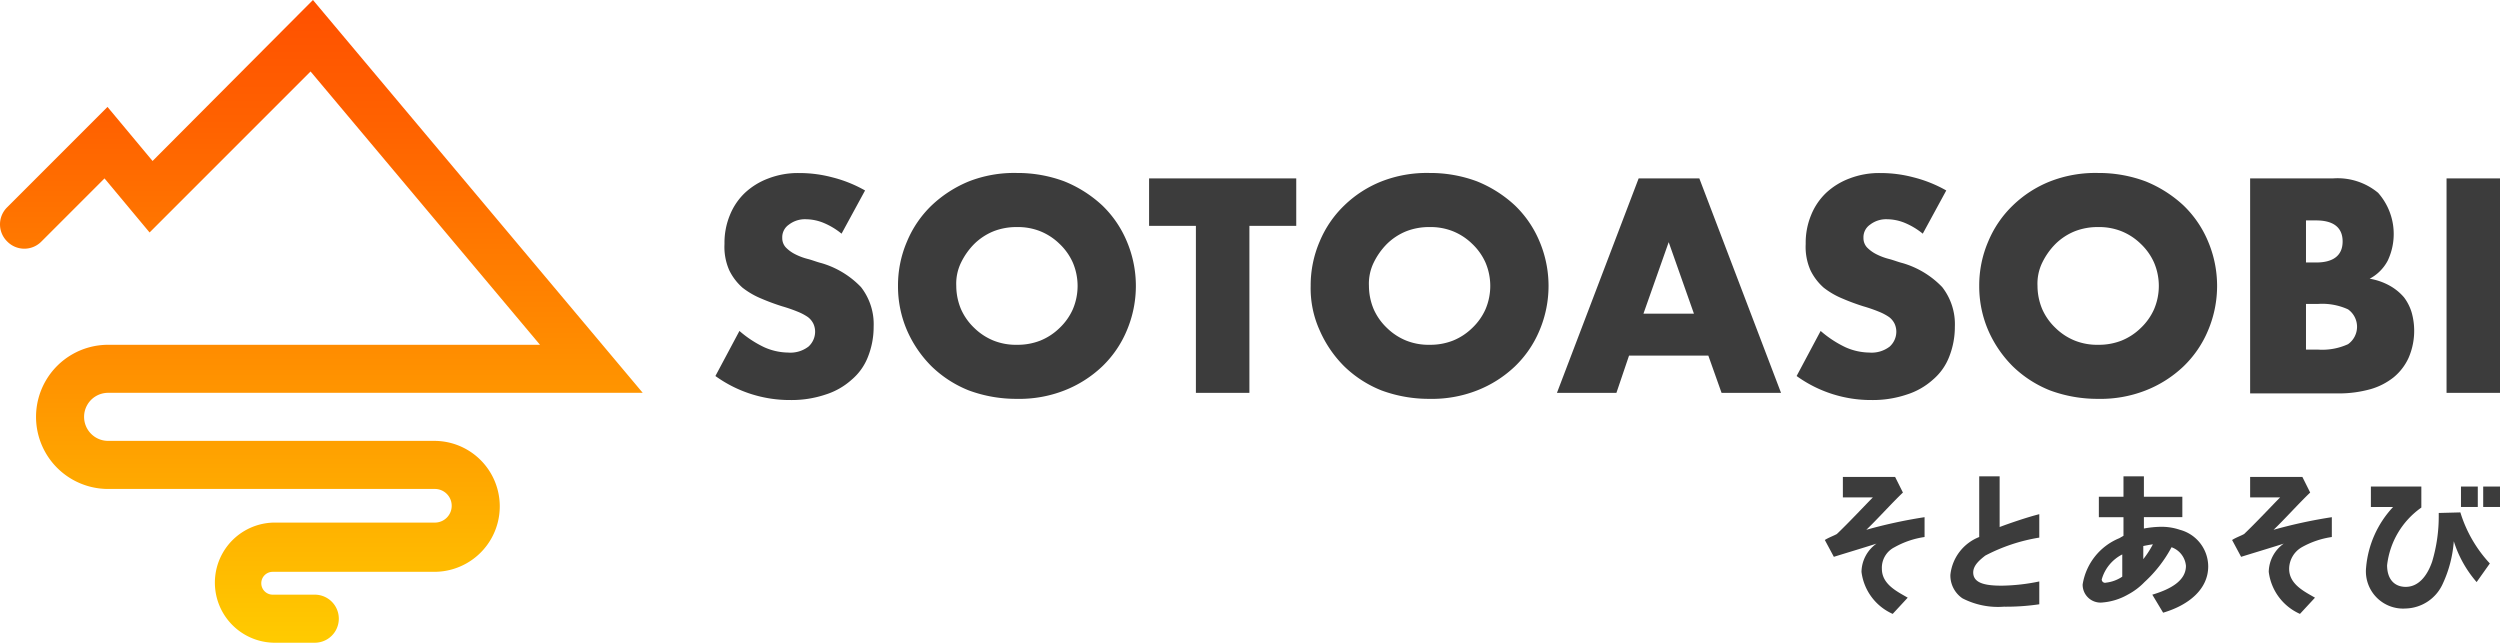 <svg viewBox="0 0 144.195 37.07" xmlns="http://www.w3.org/2000/svg" xmlns:xlink="http://www.w3.org/1999/xlink"><linearGradient id="a" gradientUnits="objectBoundingBox" x1=".5" x2=".5" y2="1"><stop offset="0" stop-color="#ff5000"/><stop offset=".195" stop-color="#ff6200"/><stop offset=".588" stop-color="#ff9200"/><stop offset="1" stop-color="#ffcb00"/></linearGradient><path d="m6.236 19.887a4.157 4.157 0 1 0 0 8.315h18.847a.97.97 0 0 1 0 1.94h-9.283a3.465 3.465 0 0 0 0 6.929h2.356a1.386 1.386 0 1 0 0-2.772h-2.427a.658.658 0 0 1 0-1.317h9.32a3.776 3.776 0 1 0 0-7.553h-18.813a1.386 1.386 0 1 1 0-2.772h30.835l-19.021-22.657-9.25 9.285-2.6-3.118-5.784 5.786a1.38 1.38 0 0 0 0 1.975 1.38 1.38 0 0 0  1.975 0l3.637-3.638 2.6 3.118 2.148-2.148 7.137-7.137 13.233 15.764z" fill="url(#a)"/><path d="m126.376 32.3a4.135 4.135 0 0 0 -1.039-.624 2.745 2.745 0 0 0 -1-.208 1.516 1.516 0 0 0 -1 .312.877.877 0 0 0 -.381.762.787.787 0 0 0  .208.554 2.018 2.018 0 0 0  .52.381 3.544 3.544 0 0 0  .728.277c.277.069.52.173.8.243a5.159 5.159 0 0 1 2.287 1.386 3.48 3.48 0 0 1  .728 2.287 4.669 4.669 0 0 1 -.327 1.73 3.273 3.273 0 0 1 -.935 1.317 4.086 4.086 0 0 1 -1.524.866 6.115 6.115 0 0 1 -2.009.312 7.323 7.323 0 0 1 -4.332-1.385l1.386-2.6a6.243 6.243 0 0 0 1.42.935 3.476 3.476 0 0 0  1.386.312 1.71 1.71 0 0 0  1.178-.346 1.164 1.164 0 0 0  .381-.832 1.107 1.107 0 0 0 -.1-.485 1.083 1.083 0 0 0 -.312-.381 3.021 3.021 0 0 0 -.589-.312 8.862 8.862 0 0 0 -.9-.312 12.528 12.528 0 0 1 -1.213-.45 4.6 4.6 0 0 1 -1.074-.624 3.211 3.211 0 0 1 -.762-1 3.335 3.335 0 0 1 -.277-1.524 4.187 4.187 0 0 1  .312-1.663 3.649 3.649 0 0 1  .866-1.282 4.052 4.052 0 0 1  1.351-.831 4.725 4.725 0 0 1  1.767-.312 7.372 7.372 0 0 1  1.906.243 7.56 7.56 0 0 1  1.906.762z" fill="#3c3c3c" transform="translate(-77.837 -18.822)"/><path d="m149.5 35.313a6.4 6.4 0 0 1  .52-2.564 6.169 6.169 0 0 1  1.42-2.079 6.941 6.941 0 0 1  2.148-1.386 7.174 7.174 0 0 1  2.772-.485 7.693 7.693 0 0 1  2.737.485 7.106 7.106 0 0 1  2.183 1.386 6.169 6.169 0 0 1  1.42 2.079 6.584 6.584 0 0 1  0 5.128 6.169 6.169 0 0 1 -1.42 2.079 6.716 6.716 0 0 1 -2.183 1.386 7.116 7.116 0 0 1 -2.737.485 7.887 7.887 0 0 1 -2.772-.485 6.557 6.557 0 0 1 -2.148-1.386 6.713 6.713 0 0 1 -1.42-2.079 6.4 6.4 0 0 1 -.52-2.564zm3.361 0a3.487 3.487 0 0 0  .277 1.351 3.371 3.371 0 0 0  .762 1.074 3.422 3.422 0 0 0  1.109.728 3.47 3.47 0 0 0  1.351.243 3.59 3.59 0 0 0  1.351-.243 3.423 3.423 0 0 0  1.109-.728 3.372 3.372 0 0 0  .762-1.074 3.432 3.432 0 0 0  0-2.7 3.372 3.372 0 0 0 -.762-1.074 3.423 3.423 0 0 0 -1.109-.728 3.47 3.47 0 0 0 -1.351-.243 3.59 3.59 0 0 0 -1.351.243 3.422 3.422 0 0 0 -1.109.728 4.016 4.016 0 0 0 -.762 1.074 2.776 2.776 0 0 0 -.277 1.349z" fill="#3c3c3c" transform="translate(-97.705 -18.822)"/><path d="m197.086 32.437v9.632h-3.086v-9.632h-2.7v-2.737h8.488v2.737z" fill="#3c3c3c" transform="translate(-125.023 -19.41)"/><path d="m218.2 35.313a6.4 6.4 0 0 1  .52-2.564 6.17 6.17 0 0 1  1.42-2.079 6.557 6.557 0 0 1  2.148-1.386 7.175 7.175 0 0 1  2.772-.485 7.692 7.692 0 0 1  2.737.485 7.106 7.106 0 0 1  2.183 1.386 6.169 6.169 0 0 1  1.42 2.079 6.584 6.584 0 0 1  0 5.128 6.169 6.169 0 0 1 -1.42 2.079 6.716 6.716 0 0 1 -2.183 1.386 7.116 7.116 0 0 1 -2.737.485 7.887 7.887 0 0 1 -2.772-.485 6.557 6.557 0 0 1 -2.148-1.386 6.714 6.714 0 0 1 -1.42-2.079 5.861 5.861 0 0 1 -.52-2.564zm3.361 0a3.487 3.487 0 0 0  .277 1.351 3.371 3.371 0 0 0  .762 1.074 3.423 3.423 0 0 0  1.109.728 3.47 3.47 0 0 0  1.351.243 3.59 3.59 0 0 0  1.351-.243 3.423 3.423 0 0 0  1.109-.728 3.371 3.371 0 0 0  .762-1.074 3.432 3.432 0 0 0  0-2.7 3.371 3.371 0 0 0 -.762-1.074 3.423 3.423 0 0 0 -1.109-.728 3.47 3.47 0 0 0 -1.351-.243 3.59 3.59 0 0 0 -1.351.243 3.423 3.423 0 0 0 -1.109.728 4.016 4.016 0 0 0 -.762 1.074 2.776 2.776 0 0 0 -.277 1.349z" fill="#3c3c3c" transform="translate(-142.603 -18.822)"/><path d="m267.931 39.92h-4.573l-.728 2.148h-3.43l4.712-12.368h3.5l4.712 12.369h-3.43zm-.831-2.42l-1.455-4.123-1.456 4.123z" fill="#3c3c3c" transform="translate(-169.398 -19.41)"/><path d="m306.376 32.3a4.136 4.136 0 0 0 -1.039-.624 2.745 2.745 0 0 0 -1-.208 1.516 1.516 0 0 0 -1 .312.877.877 0 0 0 -.381.762.787.787 0 0 0  .208.554 2.018 2.018 0 0 0  .52.381 3.544 3.544 0 0 0  .728.277c.277.069.52.173.8.243a5.159 5.159 0 0 1 2.287 1.386 3.479 3.479 0 0 1  .728 2.287 4.669 4.669 0 0 1 -.327 1.73 3.273 3.273 0 0 1 -.935 1.317 4.087 4.087 0 0 1 -1.524.866 6.115 6.115 0 0 1 -2.009.312 7.323 7.323 0 0 1 -4.332-1.385l1.386-2.6a6.243 6.243 0 0 0 1.42.935 3.476 3.476 0 0 0  1.386.312 1.71 1.71 0 0 0  1.178-.346 1.164 1.164 0 0 0  .381-.832 1.106 1.106 0 0 0 -.1-.485 1.083 1.083 0 0 0 -.312-.381 3.022 3.022 0 0 0 -.589-.312 8.866 8.866 0 0 0 -.9-.312 12.527 12.527 0 0 1 -1.213-.45 4.6 4.6 0 0 1 -1.074-.624 3.212 3.212 0 0 1 -.762-1 3.335 3.335 0 0 1 -.277-1.524 4.187 4.187 0 0 1  .312-1.663 3.65 3.65 0 0 1  .866-1.282 4.053 4.053 0 0 1  1.351-.831 4.725 4.725 0 0 1  1.767-.312 7.373 7.373 0 0 1  1.906.243 7.56 7.56 0 0 1  1.906.762z" fill="#3c3c3c" transform="translate(-195.475 -18.822)"/><path d="m329.5 35.313a6.4 6.4 0 0 1  .52-2.564 6.17 6.17 0 0 1  1.42-2.079 6.557 6.557 0 0 1  2.148-1.386 7.174 7.174 0 0 1  2.772-.485 7.692 7.692 0 0 1  2.737.485 7.106 7.106 0 0 1  2.183 1.386 6.169 6.169 0 0 1  1.42 2.079 6.583 6.583 0 0 1  0 5.128 6.169 6.169 0 0 1 -1.42 2.079 6.716 6.716 0 0 1 -2.183 1.386 7.115 7.115 0 0 1 -2.737.485 7.886 7.886 0 0 1 -2.772-.485 6.557 6.557 0 0 1 -2.148-1.386 6.714 6.714 0 0 1 -1.42-2.079 6.4 6.4 0 0 1 -.52-2.564zm3.361 0a3.487 3.487 0 0 0  .277 1.351 3.372 3.372 0 0 0  .762 1.074 3.423 3.423 0 0 0  1.109.728 3.47 3.47 0 0 0  1.351.243 3.59 3.59 0 0 0  1.351-.243 3.423 3.423 0 0 0  1.109-.728 3.371 3.371 0 0 0  .762-1.074 3.432 3.432 0 0 0  0-2.7 3.371 3.371 0 0 0 -.762-1.074 3.423 3.423 0 0 0 -1.109-.728 3.47 3.47 0 0 0 -1.351-.243 3.59 3.59 0 0 0 -1.351.243 3.423 3.423 0 0 0 -1.109.728 4.017 4.017 0 0 0 -.762 1.074 2.776 2.776 0 0 0 -.277 1.349z" fill="#3c3c3c" transform="translate(-215.342 -18.822)"/><path d="m374.6 29.7h4.781a3.659 3.659 0 0 1 2.6.831 3.586 3.586 0 0 1  .554 3.915 2.5 2.5 0 0 1 -1.039 1.039 3.624 3.624 0 0 1  1.178.416 3 3 0 0 1  .8.658 2.752 2.752 0 0 1  .45.9 3.916 3.916 0 0 1 -.173 2.564 3.134 3.134 0 0 1 -.866 1.143 3.828 3.828 0 0 1 -1.351.693 6.8 6.8 0 0 1 -1.767.243h-5.167zm3.222 4.85h.589c1 0 1.524-.416 1.524-1.213s-.52-1.213-1.524-1.213h-.589zm0 5.024h.693a3.579 3.579 0 0 0 1.732-.312 1.231 1.231 0 0 0  0-2.009 3.579 3.579 0 0 0 -1.732-.312h-.693z" fill="#3c3c3c" transform="translate(-244.817 -19.41)"/><path d="m410.383 29.7v12.369h-3.083v-12.369z" fill="#3c3c3c" transform="translate(-266.188 -19.41)"/><g fill="#3c3c3c" transform="translate(105.254 27.474)"><path d="m352.313 82.383a3.279 3.279 0 0 0 -1.074-.173 5.814 5.814 0 0 0 -1 .1v-.658h2.217v-1.174h-2.217v-1.178h-1.178v1.178h-1.42v1.178h1.42v1.074l-.242.139a3.47 3.47 0 0 0 -2.113 2.668 1.03 1.03 0 0 0  1.143 1.039 3.525 3.525 0 0 0  1.455-.45 3.781 3.781 0 0 0  .97-.728 7.489 7.489 0 0 0  1.559-2.009 1.258 1.258 0 0 1  .831 1.074c0 .866-.9 1.351-1.94 1.663l.624 1.039c1.524-.45 2.6-1.386 2.6-2.668a2.194 2.194 0 0 0 -1.635-2.114zm-4.5 2.841a2.326 2.326 0 0 1 1.178-1.42v1.282a2.085 2.085 0 0 1 -.935.346.192.192 0 0 1 -.247-.208zm2.391-1.143v-.762c.173-.035.346-.069.554-.1a5.306 5.306 0 0 1 -.558.862z" transform="translate(-331.837 -79.3)"/><path d="m398.092 82.524v.139a9.1 9.1 0 0 1 -.381 2.668c-.312.9-.831 1.455-1.524 1.455-.658 0-1.074-.45-1.074-1.247a4.713 4.713 0 0 1 1.975-3.326v-1.213h-2.91v1.178h1.282a5.832 5.832 0 0 0 -1.559 3.5 2.147 2.147 0 0 0  2.287 2.356 2.413 2.413 0 0 0  2.148-1.455 6.974 6.974 0 0 0  .624-2.425 6.593 6.593 0 0 0  1.317 2.356l.762-1.074a7.588 7.588 0 0 1 -1.7-2.945z" transform="translate(-362.684 -80.411)"/><path d="m0 0h .97v1.178h-.97z" transform="translate(36.69 .589)"/><path d="m0 0h .97v1.178h-.97z" transform="translate(37.972 .589)"/><path d="m326.709 83.873a10.2 10.2 0 0 1 3.118-1.039v-1.351c-.693.173-1.8.554-2.252.728a.034.034 0 0 0 -.035.035v-2.946h-1.178v3.5a2.638 2.638 0 0 0 -1.663 2.183 1.594 1.594 0 0 0  .693 1.351 4.463 4.463 0 0 0  2.391.485 13.213 13.213 0 0 0  2.044-.139v-1.317a11.337 11.337 0 0 1 -2.148.243c-.866 0-1.663-.1-1.663-.762.001-.416.384-.728.693-.971z" transform="translate(-317.459 -79.3)"/><path d="m307.819 83.454a5 5 0 0 1 1.732-.589v-1.144a28.14 28.14 0 0 0 -3.361.728c.52-.485 1.524-1.594 2.113-2.148l-.45-.9h-3.014v1.178h1.732c-.416.416-1.42 1.49-2.079 2.113-.173.1-.485.208-.693.346l.52.97c.554-.173 2.044-.624 2.46-.762a2.036 2.036 0 0 0 -.866 1.628 3.064 3.064 0 0 0  1.8 2.425l.866-.935c-.589-.346-1.49-.762-1.49-1.663a1.323 1.323 0 0 1  .73-1.247z" transform="translate(-303.8 -79.365)"/><path d="m375.619 83.454a5 5 0 0 1 1.732-.589v-1.144a28.139 28.139 0 0 0 -3.361.728c.52-.485 1.524-1.594 2.113-2.148l-.45-.9h-3.014v1.178h1.732c-.416.416-1.42 1.49-2.079 2.113-.173.1-.485.208-.693.346l.52.97c.554-.173 2.044-.624 2.46-.762a2.036 2.036 0 0 0 -.866 1.628 3.064 3.064 0 0 0  1.8 2.425l.866-.935c-.589-.346-1.49-.762-1.49-1.663a1.455 1.455 0 0 1  .73-1.247z" transform="translate(-348.11 -79.365)"/></g></svg>